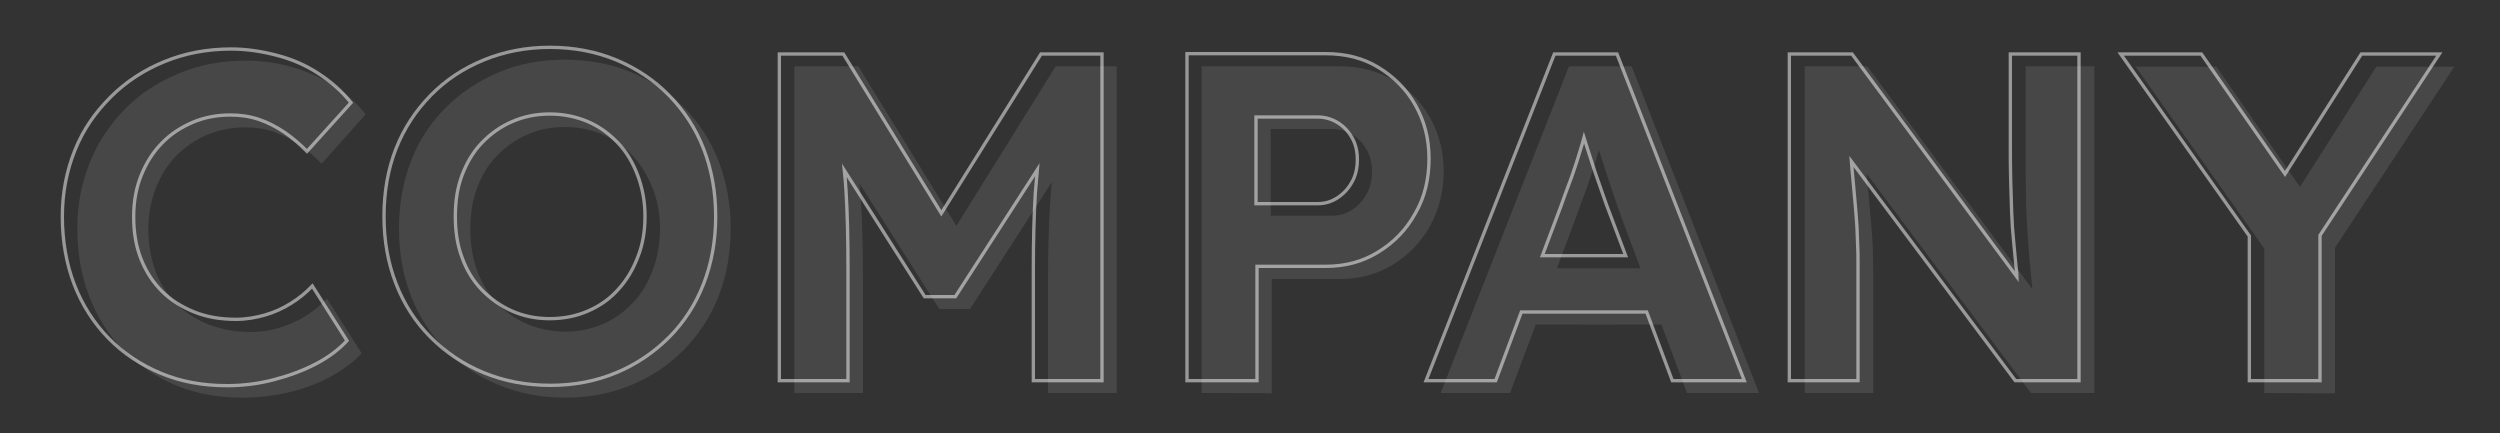 <?xml version="1.0" encoding="utf-8"?>
<!-- Generator: Adobe Illustrator 26.3.1, SVG Export Plug-In . SVG Version: 6.00 Build 0)  -->
<svg version="1.1" id="j" xmlns="http://www.w3.org/2000/svg" xmlns:xlink="http://www.w3.org/1999/xlink" x="0px" y="0px"
	 viewBox="0 0 750 130" style="enable-background:new 0 0 750 130;" xml:space="preserve">
<rect x="0" y="0" width="750" height="130" fill="#333333" stroke="none"/>
<style type="text/css">
	.st0{opacity:0.1;}
	.st1{fill:#FFFFFF;}
	.st2{opacity:0.5;}
	.st3{fill:none;stroke:#FFFFFF;stroke-miterlimit:10;}
</style>
<g class="st0">
	<path class="st1" d="M72.6,119.3c-7.2,0-13.8-1.2-19.8-3.7s-11.2-6-15.7-10.5S29.2,95.2,26.8,89s-3.6-13-3.6-20.4s1.3-13.8,3.8-20
		s6.1-11.4,10.6-16s9.9-8,16.1-10.6s12.8-3.8,20-3.8c4.7,0,9.3,0.6,13.8,1.9s8.7,3.1,12.5,5.5s7,5.3,9.7,8.7L96.5,49.1
		c-2.2-2.2-4.4-4.2-6.9-5.8s-5-2.9-7.6-3.8c-2.7-0.9-5.5-1.3-8.5-1.3c-4,0-7.8,0.8-11.3,2.2c-3.5,1.5-6.6,3.6-9.2,6.2
		s-4.7,5.9-6.2,9.7s-2.3,8-2.3,12.5s0.8,8.9,2.2,12.7s3.6,7,6.3,9.7c2.7,2.7,6,4.7,9.7,6.2c3.8,1.4,8,2.2,12.5,2.2
		c3,0,5.9-0.4,8.7-1.3s5.4-2,7.8-3.5s4.5-3.2,6.4-5.2l10.4,16.4c-2.3,2.5-5.4,4.8-9.2,6.9s-8,3.7-12.7,4.8S77.3,119.3,72.6,119.3z"
		/>
	<path class="st1" d="M169.6,119.3c-7.3,0-13.9-1.3-20-3.8s-11.4-6-15.9-10.6s-8-9.9-10.4-16.1s-3.6-12.9-3.6-20.2
		s1.2-14.1,3.6-20.3s5.9-11.5,10.4-16s9.8-8,15.9-10.6s12.7-3.8,19.9-3.8s13.9,1.3,19.9,3.8s11.3,6.1,15.8,10.6s8,9.9,10.4,16.1
		s3.6,12.9,3.6,20.2s-1.2,14-3.6,20.2s-5.9,11.5-10.4,16.1s-9.8,8.1-15.8,10.6S176.8,119.3,169.6,119.3L169.6,119.3z M169.4,99.5
		c4.2,0,8-0.8,11.5-2.3s6.4-3.7,9-6.4s4.5-6,5.9-9.7s2.2-7.8,2.2-12.3s-0.7-8.6-2.2-12.3s-3.4-7-5.9-9.7s-5.5-4.9-9-6.4
		c-3.4-1.5-7.3-2.3-11.5-2.3s-7.9,0.8-11.3,2.3s-6.5,3.7-9.1,6.4s-4.6,6-5.9,9.7c-1.4,3.7-2,7.8-2,12.3s0.7,8.6,2,12.3
		c1.4,3.7,3.3,7,5.9,9.7c2.6,2.8,5.6,4.9,9.1,6.4C161.6,98.7,165.3,99.4,169.4,99.5z"/>
	<path class="st1" d="M238.3,117.9v-98h19.2L293.2,78l-12.6-0.1l36.1-58h18.3v98h-20.6V84.3c0-8.4,0.2-16,0.6-22.7s1.1-13.4,2.2-20
		l2.5,6.6l-28.7,44.5h-9.2l-28.1-44.2l2.4-6.9c1,6.2,1.8,12.7,2.2,19.2s0.6,14.4,0.6,23.5v33.6L238.3,117.9L238.3,117.9z"/>
	<path class="st1" d="M360.5,117.9v-98h41.6c5.9,0,11.1,1.4,15.8,4.1s8.4,6.5,11.1,11.3s4.1,10.1,4.1,16.1s-1.4,11.5-4.1,16.4
		s-6.5,8.7-11.1,11.6c-4.7,2.8-9.9,4.3-15.8,4.3h-20.6v34.3C381.5,117.9,360.5,117.9,360.5,117.9z M381.2,64.7h18.5
		c2.2,0,4.2-0.6,6-1.8s3.2-2.7,4.3-4.7c1.1-2,1.6-4.2,1.6-6.7s-0.5-4.7-1.6-6.6c-1.1-1.9-2.5-3.4-4.3-4.5s-3.8-1.7-6-1.7h-18.5V64.7
		z"/>
	<path class="st1" d="M432.2,117.9l38.5-98h18.8l38.2,98h-21.6l-19.7-52.8c-0.6-1.5-1.2-3.4-2-5.7c-0.8-2.3-1.6-4.8-2.5-7.4
		c-0.8-2.6-1.6-5.1-2.4-7.5c-0.8-2.4-1.3-4.4-1.7-6h3.8c-0.6,2-1.2,4.2-1.9,6.5c-0.7,2.3-1.4,4.6-2.2,7s-1.5,4.7-2.4,6.9
		s-1.6,4.4-2.4,6.6l-19.7,52.4C453.1,117.9,432.2,117.9,432.2,117.9z M450.1,97.3l6.9-16.8h44.9l7,16.8
		C508.9,97.4,450.1,97.4,450.1,97.3z"/>
	<path class="st1" d="M541.4,117.9v-98h18.8l54.2,73.2h-3.9c-0.4-2.9-0.7-5.7-1-8.5c-0.3-2.8-0.5-5.6-0.8-8.4
		c-0.2-2.8-0.4-5.8-0.6-8.8s-0.3-6.2-0.3-9.7c-0.1-3.4-0.1-7.1-0.1-11.1V19.9h20.6v98h-19L553.9,44l5.3,0.1c0.5,4.8,0.9,9,1.2,12.4
		s0.6,6.4,0.8,8.9c0.2,2.5,0.4,4.7,0.5,6.6c0.1,1.9,0.2,3.6,0.2,5.3c0,1.7,0.1,3.4,0.1,5.3v35.3H541.4L541.4,117.9z"/>
	<path class="st1" d="M679.3,117.9V69.1l1,6.9l-39.6-56h24.2l30.2,43.4l-9.5-0.4l27.3-43h23.4l-37.9,57.5l2.1-9.5v50L679.3,117.9
		L679.3,117.9z"/>
</g>
<g class="st2">
	<path class="st3" d="M48.6,42.9c2.6-2.7,5.7-4.7,9.2-6.2s7.3-2.2,11.3-2.2c3,0,5.8,0.4,8.5,1.3c2.7,0.9,5.2,2.2,7.6,3.8
		c2.4,1.6,4.7,3.6,6.9,5.8l13.2-14.6c-2.7-3.4-5.9-6.2-9.7-8.7s-7.9-4.3-12.5-5.5s-9.1-1.9-13.8-1.9c-7.2,0-13.9,1.3-20,3.8
		s-11.5,6-16.1,10.6S25,38.8,22.5,45s-3.8,12.8-3.8,20s1.2,14.2,3.6,20.4s5.9,11.6,10.3,16.1s9.7,8,15.7,10.5s12.6,3.7,19.8,3.7
		c4.8,0,9.5-0.6,14.1-1.8s8.9-2.8,12.7-4.8s6.8-4.3,9.2-6.9L93.7,85.8c-1.9,2-4,3.7-6.4,5.2c-2.4,1.5-5,2.7-7.8,3.5
		s-5.7,1.3-8.7,1.3c-4.6,0-8.8-0.7-12.5-2.2s-7-3.5-9.7-6.2s-4.8-5.9-6.3-9.7c-1.5-3.8-2.2-8-2.2-12.7s0.8-8.8,2.3-12.5
		S46,45.5,48.6,42.9z"/>
	<path class="st3" d="M129.2,101.2c4.5,4.5,9.8,8.1,15.9,10.6s12.7,3.8,20,3.8s13.8-1.3,19.8-3.8s11.3-6.1,15.8-10.6
		s8-9.9,10.4-16.1s3.6-12.9,3.6-20.2s-1.2-14-3.6-20.2s-5.9-11.5-10.4-16.1s-9.8-8.1-15.8-10.6s-12.7-3.8-19.9-3.8
		s-13.8,1.3-19.9,3.8s-11.4,6-15.9,10.6s-8,9.9-10.4,16s-3.6,12.9-3.6,20.3s1.2,14,3.6,20.2C121.2,91.3,124.7,96.7,129.2,101.2
		L129.2,101.2z M138.6,52.6c1.4-3.7,3.3-7,5.9-9.7s5.6-4.9,9.1-6.4c3.4-1.5,7.2-2.3,11.3-2.3s8,0.8,11.5,2.3s6.4,3.7,9,6.4
		s4.5,6,5.9,9.7s2.2,7.8,2.2,12.3s-0.7,8.6-2.2,12.3c-1.4,3.7-3.4,7-5.9,9.7c-2.5,2.8-5.5,4.9-9,6.4c-3.4,1.5-7.3,2.3-11.5,2.3
		s-7.9-0.8-11.3-2.3s-6.5-3.7-9.1-6.4s-4.6-6-5.9-9.7c-1.4-3.7-2-7.8-2-12.3S137.2,56.3,138.6,52.6z"/>
	<path class="st3" d="M330.6,16.2h-18.3L282.4,64L253,16.2h-19.2v98h20.6V80.6c0-9.1-0.2-16.9-0.6-23.5c-0.1-2-0.3-4-0.5-6L277.4,89
		h9.2l24.6-38.1c-0.2,2.3-0.4,4.7-0.6,7c-0.4,6.7-0.6,14.3-0.6,22.7v33.6h20.6L330.6,16.2L330.6,16.2z"/>
	<path class="st3" d="M356.1,114.2h21V79.9h20.6c5.9,0,11.1-1.4,15.8-4.3s8.4-6.7,11.1-11.6c2.8-4.8,4.1-10.3,4.1-16.4
		s-1.4-11.3-4.1-16.1s-6.5-8.5-11.1-11.3s-9.9-4.1-15.8-4.1h-41.6L356.1,114.2L356.1,114.2z M376.8,35.1h18.5c2.2,0,4.2,0.6,6,1.7
		s3.2,2.6,4.3,4.5c1.1,1.9,1.6,4.1,1.6,6.6s-0.5,4.8-1.6,6.7c-1.1,2-2.5,3.5-4.3,4.7s-3.8,1.8-6,1.8h-18.5V35.1z"/>
	<path class="st3" d="M456.4,93.6H494l7.7,20.6h21.6l-38.2-98h-18.8l-38.5,98h20.9L456.4,93.6L456.4,93.6z M468.3,61.8
		c0.8-2.2,1.5-4.3,2.4-6.6s1.6-4.5,2.4-6.9c0.7-2.4,1.5-4.7,2.1-7c0.7,2.2,1.4,4.5,2.2,6.9c0.8,2.6,1.7,5.1,2.5,7.4
		c0.8,2.3,1.5,4.2,2,5.7l5.8,15.4h-25L468.3,61.8L468.3,61.8z"/>
	<path class="st3" d="M623.7,114.2v-98h-20.6v26.7c0,4,0,7.7,0.1,11.1s0.2,6.6,0.3,9.7c0.1,3,0.3,6,0.6,8.8s0.5,5.7,0.8,8.4
		c0.1,0.7,0.2,1.4,0.2,2.2l-49.5-66.9h-18.8v98h20.6V78.9c0-1.9,0-3.6-0.1-5.3s-0.1-3.4-0.2-5.3s-0.3-4.1-0.5-6.6
		c-0.2-2.5-0.5-5.5-0.8-8.9c-0.1-1.3-0.3-2.8-0.4-4.4l49.2,65.8H623.7L623.7,114.2z"/>
	<polygon class="st3" points="731.8,16.2 708.4,16.2 685.5,52.2 660.4,16.2 636.2,16.2 674.8,70.8 674.8,114.2 696,114.2 696,70.6 	
		"/>
</g>
</svg>

